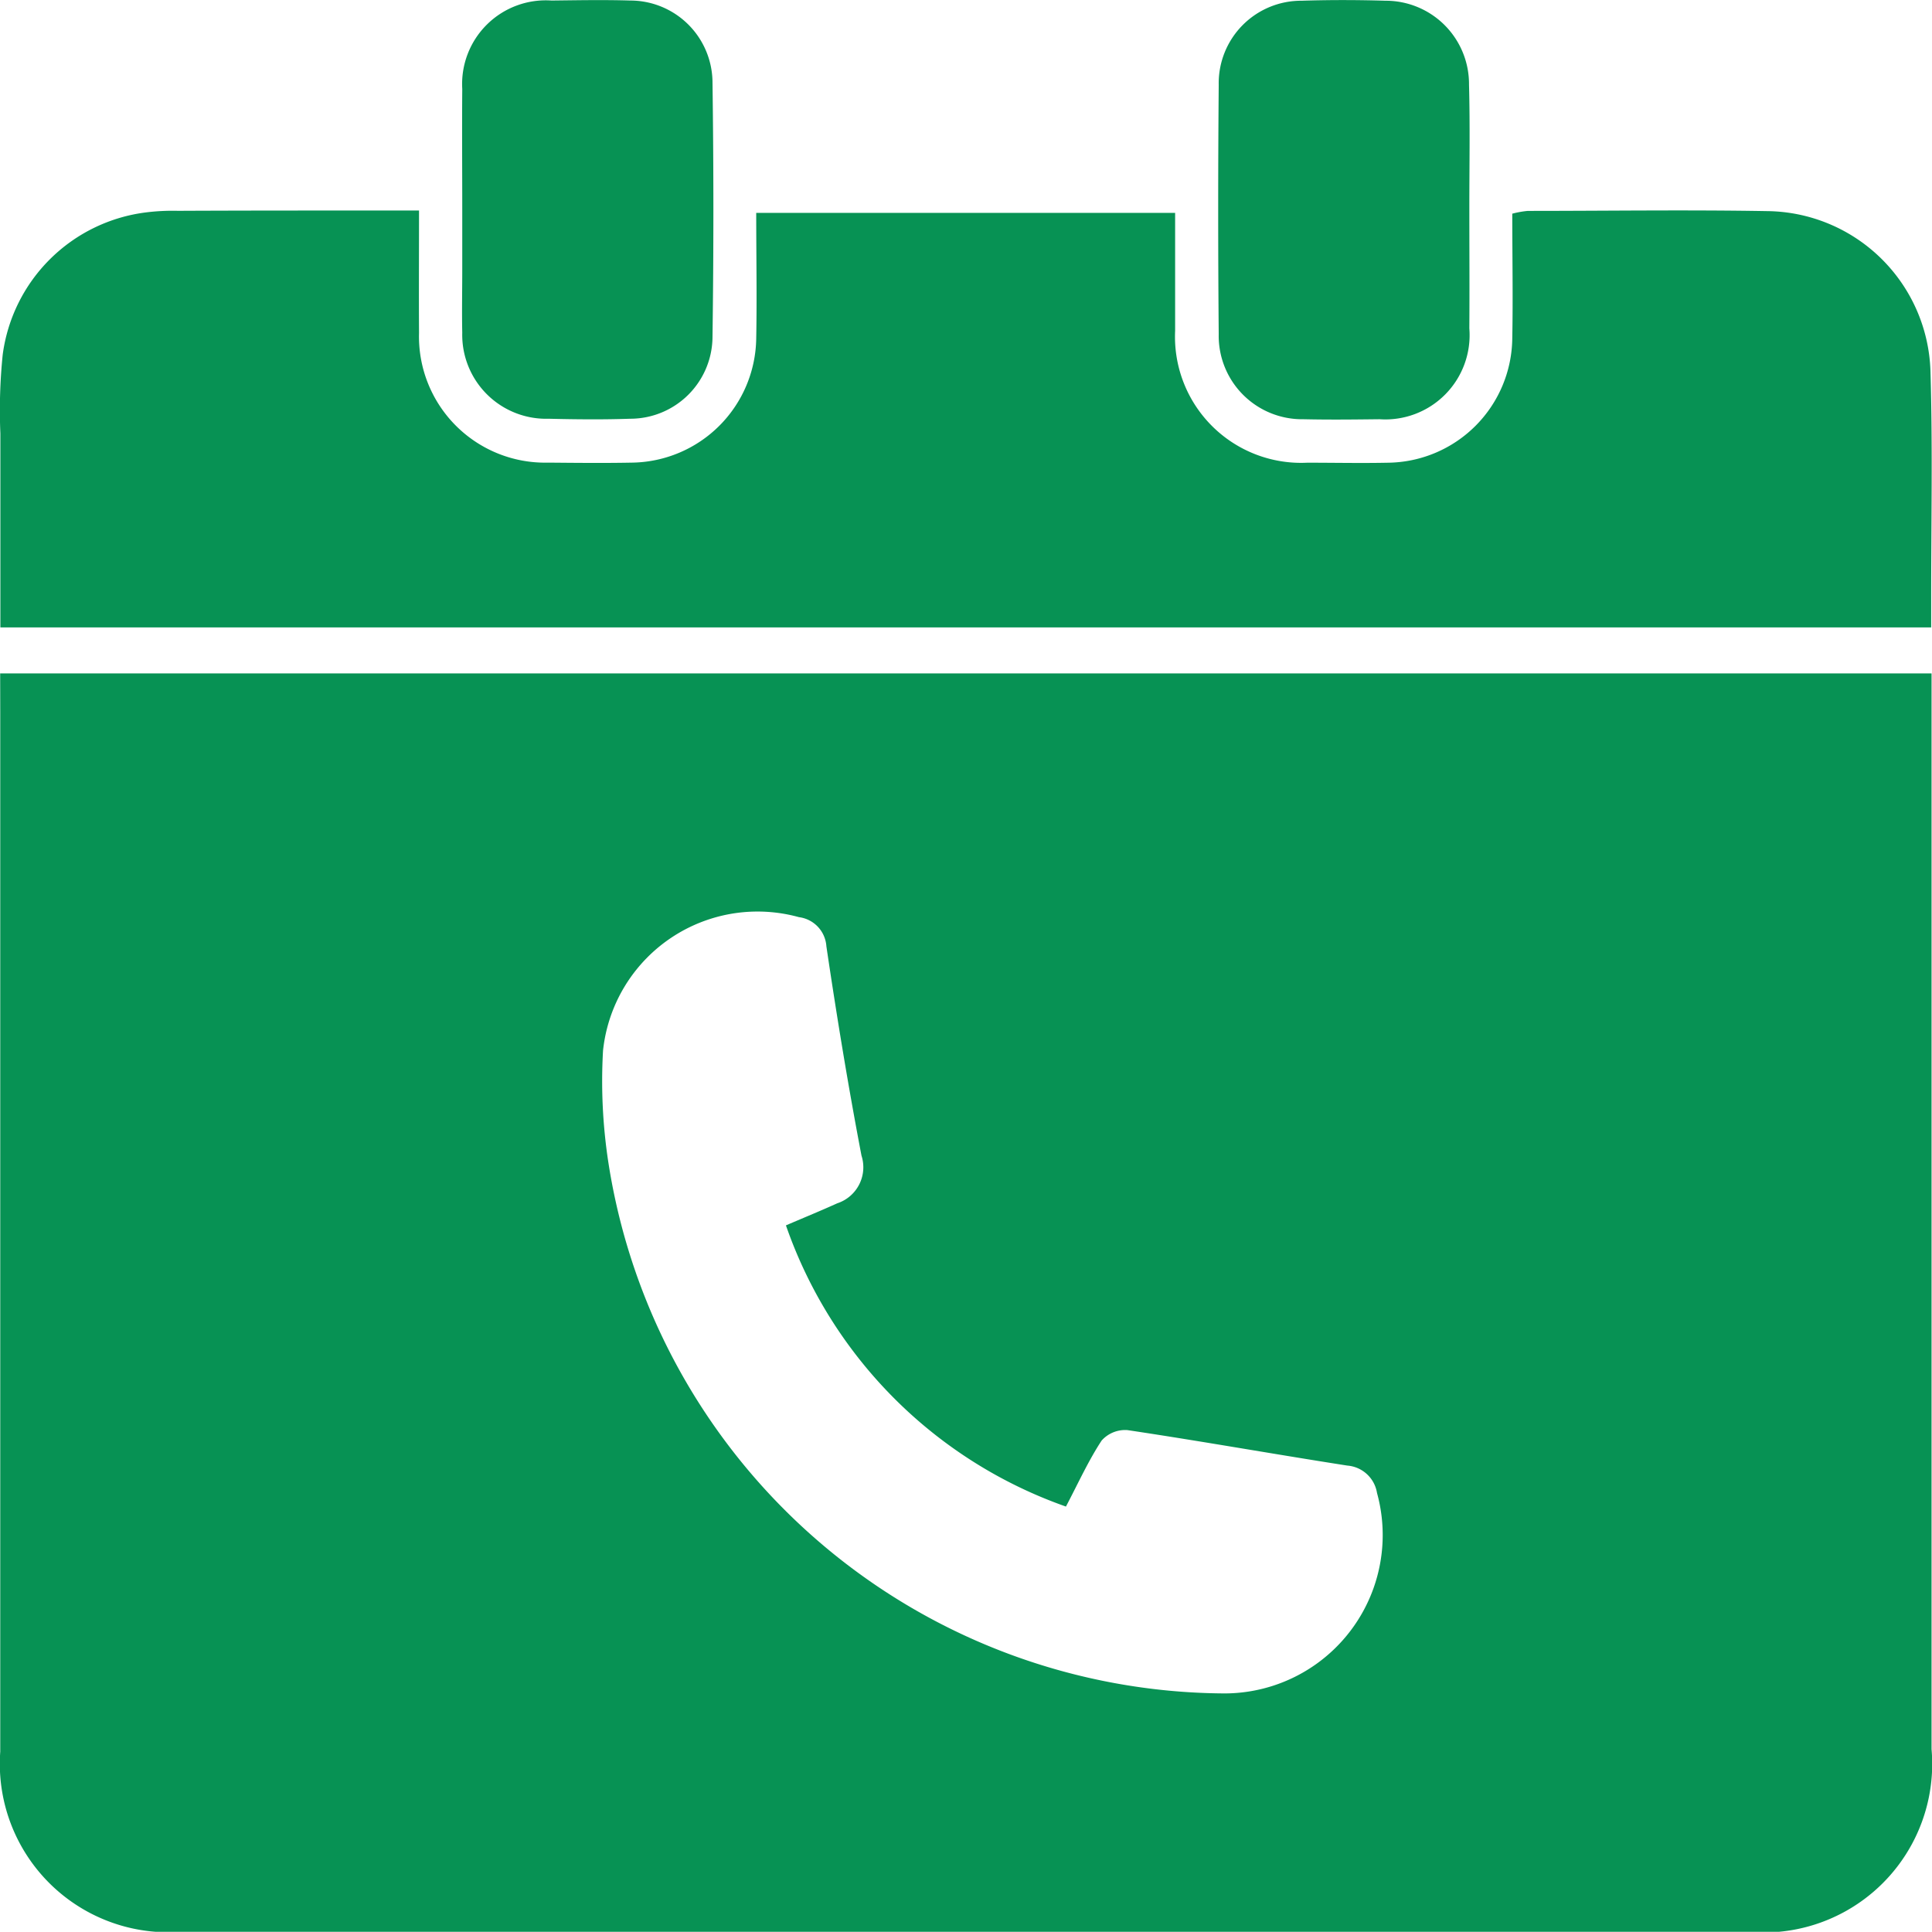 <svg xmlns="http://www.w3.org/2000/svg" width="47.333" height="47.328" viewBox="0 0 47.333 47.328">
  <g id="Group_2972" data-name="Group 2972" transform="translate(-1471.091 -1392.039)">
    <path id="Path_5723" data-name="Path 5723" d="M1471.119,1520.259h47.318v.694q0,12.83,0,25.66a4.131,4.131,0,0,1-4.493,4.476q-19.2,0-38.394,0a4.128,4.128,0,0,1-4.429-4.412q0-12.733,0-25.467Zm19.251,13.523c.479-.205.872-.366,1.258-.541a.929.929,0,0,0,.593-1.168c-.325-1.7-.606-3.413-.86-5.128a.771.771,0,0,0-.672-.714,3.807,3.807,0,0,0-4.8,3.269,13.119,13.119,0,0,0,.132,2.749,15.357,15.357,0,0,0,15.1,13,3.88,3.88,0,0,0,3.73-4.911.8.8,0,0,0-.727-.671c-1.8-.281-3.588-.6-5.386-.869a.772.772,0,0,0-.633.255c-.324.493-.57,1.037-.875,1.618A11.191,11.191,0,0,1,1490.37,1533.782Z" transform="translate(-0.024 -111.722)" fill="#079254"/>
    <path id="Path_5724" data-name="Path 5724" d="M1481.357,1432.064c0,1.07-.006,2.035,0,3a3.09,3.09,0,0,0,3.165,3.176c.686.006,1.373.013,2.059,0a3.086,3.086,0,0,0,3.037-3.042c.019-1.007,0-2.015,0-3.076h10.263c0,.97,0,1.929,0,2.888a3.09,3.09,0,0,0,3.237,3.232c.665,0,1.33.014,1.994,0a3.081,3.081,0,0,0,3.029-3.049c.019-1.006,0-2.014,0-3.052a2.312,2.312,0,0,1,.381-.068c1.952,0,3.9-.029,5.854.005a4.047,4.047,0,0,1,4.01,3.906c.057,1.885.016,3.774.018,5.661,0,.193,0,.385,0,.632H1471.1c0-1.592,0-3.173,0-4.754a13.37,13.37,0,0,1,.057-1.925,4.047,4.047,0,0,1,3.525-3.49,5.27,5.27,0,0,1,.77-.037C1477.4,1432.062,1479.341,1432.064,1481.357,1432.064Z" transform="translate(0 -34.867)" fill="#079254"/>
    <path id="Path_5725" data-name="Path 5725" d="M1559.1,1397.194c0-.986-.008-1.972,0-2.958a2.05,2.05,0,0,1,2.187-2.166c.643-.007,1.287-.02,1.929,0a2.016,2.016,0,0,1,2.015,2.009q.043,3.118,0,6.237a2.016,2.016,0,0,1-2.02,2c-.664.023-1.329.016-1.993,0a2.057,2.057,0,0,1-2.118-2.11c-.011-.514,0-1.029,0-1.543Q1559.1,1397.934,1559.1,1397.194Z" transform="translate(-76.684 -0.018)" fill="#079254"/>
    <path id="Path_5726" data-name="Path 5726" d="M1709.209,1397.126c0,.986.007,1.972,0,2.958a2.065,2.065,0,0,1-2.2,2.226c-.621.007-1.243.014-1.864,0a2.043,2.043,0,0,1-2.076-2.085q-.026-3.054,0-6.108a2.021,2.021,0,0,1,2.03-2.06c.685-.022,1.372-.021,2.057,0a2.04,2.04,0,0,1,2.045,2.049C1709.228,1395.111,1709.209,1396.119,1709.209,1397.126Z" transform="translate(-202.12)" fill="#079254"/>
  </g>
</svg>
